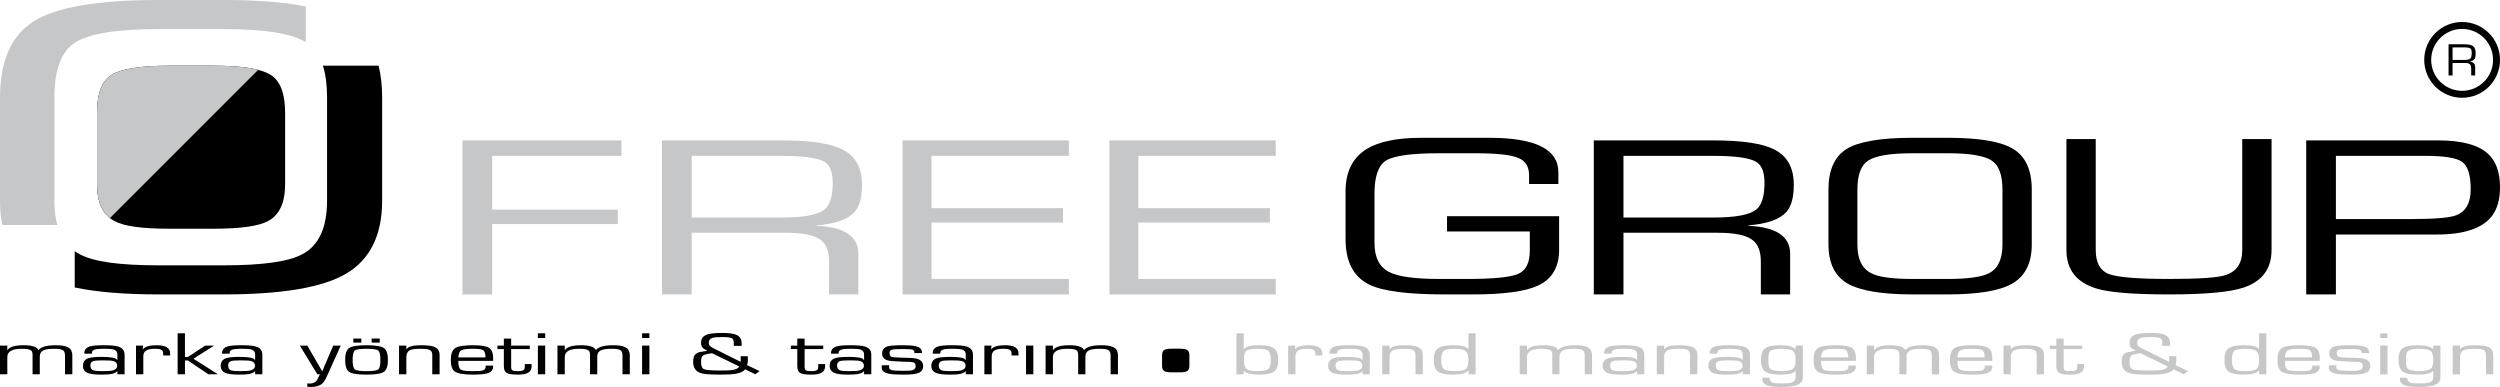 <?xml version="1.0" encoding="utf-8"?>
<!-- Generator: Adobe Illustrator 12.0.0, SVG Export Plug-In . SVG Version: 6.00 Build 51448)  -->
<!DOCTYPE svg PUBLIC "-//W3C//DTD SVG 1.1//EN" "http://www.w3.org/Graphics/SVG/1.1/DTD/svg11.dtd">
<svg  version="1.1" xmlns:x="http://ns.adobe.com/Extensibility/1.0/" xmlns:i="http://ns.adobe.com/AdobeIllustrator/10.0/" xmlns:graph="http://ns.adobe.com/Graphs/1.0/"
	 xmlns="http://www.w3.org/2000/svg" xmlns:xlink="http://www.w3.org/1999/xlink" xmlns:a="http://ns.adobe.com/AdobeSVGViewerExtensions/3.0/"
	 width="344.943" height="53.394" viewBox="0 0 344.943 53.394"
	 style="overflow:visible;enable-background:new 0 0 344.943 53.394;" xml:space="preserve">
<g id="Background">
</g>
<g id="Guides">
</g>
<g id="Foreground">
	<g>
		<g>
			<g>
				<path style="fill-rule:evenodd;clip-rule:evenodd;" d="M45.127,13.447c0-1.729-0.192-3.19-0.577-4.385h7.687
					c0.327,1.302,0.49,2.764,0.49,4.385v14.238c0,4.746-1.647,8.098-4.94,10.056c-3.23,1.922-8.868,2.881-16.91,2.881h-9.025
					c-4.636,0-8.484-0.319-11.542-0.957v-5.009c0.224,0.158,0.46,0.301,0.711,0.429c1.837,1.018,5.447,1.526,10.831,1.526h9.025
					c5.32,0,8.93-0.509,10.83-1.526c2.28-1.205,3.42-3.672,3.42-7.401V13.447z"/>
			</g>
			<g>
				<path style="fill-rule:evenodd;clip-rule:evenodd;fill:#C6C7C8;" d="M0.316,31.045C0.105,30.016,0,28.896,0,27.685V13.447
					c0-5.048,1.553-8.55,4.656-10.509C7.76,0.979,13.492,0,21.852,0h9.025c4.548,0,8.316,0.294,11.304,0.883v4.932
					c-1.931-1.202-5.698-1.803-11.304-1.803h-9.025c-5.7,0-9.533,0.622-11.496,1.865c-1.9,1.205-2.85,3.729-2.85,7.571v14.238
					c0,1.265,0.135,2.385,0.405,3.36H0.316z"/>
			</g>
			<g>
				<g>
					<defs>
						<path id="XMLID_7_" d="M29.51,9.065h-6.227c-3.933,0-6.577,0.429-7.931,1.287c-1.312,0.832-1.966,2.572-1.966,5.223v9.823
							c0,2.572,0.808,4.274,2.425,5.106c1.267,0.702,3.757,1.053,7.472,1.053h6.227c3.671,0,6.161-0.351,7.472-1.053
							c1.573-0.832,2.359-2.534,2.359-5.106v-9.823c0-2.651-0.655-4.392-1.966-5.223C36.064,9.494,33.443,9.065,29.51,9.065z"/>
					</defs>
					<use xlink:href="#XMLID_7_"  style="fill-rule:evenodd;clip-rule:evenodd;"/>
					<clipPath id="XMLID_9_">
						<use xlink:href="#XMLID_7_" />
					</clipPath>
					<g style="clip-path:url(#XMLID_9_);">
						<polygon style="fill-rule:evenodd;clip-rule:evenodd;fill:#C6C7C8;" points="14.16,31.1 38.009,7.251 11.443,8.761 
							8.928,20.534 11.544,27.931 						"/>
					</g>
				</g>
			</g>
			<g>
				<g>
					<g>
						<polygon style="fill-rule:evenodd;clip-rule:evenodd;fill:#C6C7C8;" points="67.905,21.506 67.905,28.93 85.241,28.93 
							85.241,30.914 67.905,30.914 67.905,40.623 63.811,40.623 63.811,19.372 85.747,19.372 85.747,21.506 						"/>
					</g>
				</g>
				<g>
					<path style="fill-rule:evenodd;clip-rule:evenodd;fill:#C6C7C8;" d="M95.436,32.116v8.506h-4.094v-21.25h16.477
						c4.01,0,6.823,0.42,8.441,1.262c1.786,0.902,2.679,2.525,2.679,4.869c0,1.724-0.337,2.966-1.011,3.727
						c-0.909,1.042-2.662,1.664-5.256,1.864v0.06c3.841,0.18,5.762,1.462,5.762,3.847v5.621h-4.043v-4.508
						c0-1.443-0.388-2.445-1.163-3.006c-0.842-0.661-2.442-0.992-4.801-0.992H95.436z M95.436,30.012h12.434
						c2.999,0,4.953-0.36,5.863-1.082c0.775-0.601,1.163-1.833,1.163-3.697c0-1.462-0.371-2.425-1.112-2.885
						c-0.909-0.562-2.88-0.841-5.913-0.841H95.436V30.012z"/>
				</g>
				<g>
					<g>
						<polygon style="fill-rule:evenodd;clip-rule:evenodd;fill:#C6C7C8;" points="128.527,21.506 128.527,28.72 146.671,28.72 
							146.671,30.704 128.527,30.704 128.527,38.489 147.48,38.489 147.48,40.623 124.533,40.623 124.533,19.372 147.48,19.372 
							147.48,21.506 						"/>
					</g>
				</g>
				<g>
					<g>
						<polygon style="fill-rule:evenodd;clip-rule:evenodd;fill:#C6C7C8;" points="157.068,21.506 157.068,28.72 175.213,28.72 
							175.213,30.704 157.068,30.704 157.068,38.489 176.022,38.489 176.022,40.623 153.075,40.623 153.075,19.372 176.022,19.372 
							176.022,21.506 						"/>
					</g>
				</g>
			</g>
			<g>
				<g>
					<path style="fill-rule:evenodd;clip-rule:evenodd;" d="M318.206,40.623v-21.25h18.246c3.201,0,5.476,0.611,6.824,1.833
						c1.112,1.022,1.668,2.555,1.668,4.599c0,1.703-0.371,3.036-1.112,3.998c-1.314,1.703-3.842,2.555-7.582,2.555h-13.95v8.266
						H318.206z M334.683,21.506h-12.383v8.716h10.462c3.167,0,5.207-0.17,6.116-0.511c1.348-0.501,2.022-1.704,2.022-3.607
						c0-1.984-0.405-3.247-1.213-3.788C338.911,21.776,337.243,21.506,334.683,21.506z"/>
				</g>
				<g>
					<g>
						<path style="fill-rule:evenodd;clip-rule:evenodd;" d="M309.379,19.192h4.044v15.299c0,2.605-1.297,4.338-3.892,5.2
							c-1.887,0.622-5.307,0.932-10.26,0.932c-4.92,0-8.255-0.27-10.007-0.812c-2.764-0.841-4.145-2.615-4.145-5.32V19.192h4.044
							v15.299c0,1.724,0.589,2.826,1.769,3.307c1.212,0.461,3.993,0.691,8.339,0.691c4.077,0,6.655-0.17,7.733-0.511
							c1.583-0.481,2.375-1.643,2.375-3.487V19.192z"/>
					</g>
				</g>
				<g>
					<path style="fill-rule:evenodd;clip-rule:evenodd;" d="M263.911,19.011h4.802c4.414,0,7.446,0.521,9.097,1.563
						c1.686,1.042,2.527,2.905,2.527,5.591v7.575c0,2.525-0.876,4.308-2.628,5.35c-1.718,1.022-4.717,1.533-8.996,1.533h-4.802
						c-4.279,0-7.295-0.51-9.047-1.533c-1.718-1.042-2.579-2.825-2.579-5.35v-7.575c0-2.686,0.826-4.549,2.478-5.591
						C256.414,19.532,259.463,19.011,263.911,19.011z M268.712,21.145h-4.802c-3.032,0-5.071,0.331-6.116,0.992
						c-1.011,0.641-1.516,1.983-1.516,4.028v7.575c0,1.983,0.623,3.296,1.87,3.938c0.977,0.541,2.897,0.812,5.762,0.812h4.802
						c2.831,0,4.75-0.271,5.762-0.812c1.213-0.641,1.819-1.954,1.819-3.938v-7.575c0-2.044-0.505-3.387-1.516-4.028
						C273.766,21.476,271.745,21.145,268.712,21.145z"/>
				</g>
				<g>
					<g>
						<path style="fill-rule:evenodd;clip-rule:evenodd;" d="M224.001,32.116v8.506h-4.094v-21.25h16.477
							c4.009,0,6.823,0.42,8.441,1.262c1.785,0.902,2.678,2.525,2.678,4.869c0,1.724-0.337,2.966-1.011,3.727
							c-0.91,1.042-2.662,1.664-5.256,1.864v0.06c3.84,0.18,5.762,1.462,5.762,3.847v5.621h-4.043v-4.508
							c0-1.443-0.388-2.445-1.163-3.006c-0.842-0.661-2.442-0.992-4.801-0.992H224.001z M224.001,30.012h12.434
							c2.999,0,4.953-0.36,5.863-1.082c0.775-0.601,1.162-1.833,1.162-3.697c0-1.462-0.37-2.425-1.112-2.885
							c-0.91-0.562-2.881-0.841-5.913-0.841h-12.434V30.012z"/>
					</g>
				</g>
				<g>
					<g>
						<path style="fill-rule:evenodd;clip-rule:evenodd;" d="M199.657,29.832h15.467v4.599c0,2.405-0.961,4.058-2.881,4.96
							c-1.752,0.821-4.751,1.232-8.997,1.232h-3.893c-5.122,0-8.592-0.45-10.411-1.352c-2.19-1.062-3.286-3.156-3.286-6.282v-6.583
							c0-2.705,0.977-4.659,2.932-5.861c1.685-1.022,4.195-1.533,7.531-1.533h9.401c6.334,0,9.501,1.583,9.501,4.749v1.623h-4.043
							v-1.202c0-1.203-0.506-2.004-1.517-2.405c-1.01-0.421-2.981-0.632-5.913-0.632h-5.004c-3.808,0-6.25,0.341-7.329,1.022
							c-1.044,0.681-1.567,2.194-1.567,4.539v6.823c0,1.984,0.674,3.316,2.022,3.998c1.213,0.641,3.538,0.961,6.975,0.961h3.791
							c3.605,0,5.947-0.23,7.025-0.691c1.079-0.461,1.618-1.533,1.618-3.216v-2.645h-11.423V29.832z"/>
					</g>
				</g>
			</g>
			<g>
				<g>
					<path style="fill-rule:evenodd;clip-rule:evenodd;" d="M1.009,47.682v0.616h0.027c0.296-0.443,1.036-0.664,2.219-0.664
						c1.166,0,1.848,0.221,2.045,0.664c0.376-0.443,1.166-0.664,2.367-0.664c0.853,0,1.449,0.109,1.79,0.328
						c0.35,0.213,0.524,0.571,0.524,1.072v2.608H8.973v-2.544c0-0.368-0.081-0.616-0.242-0.744
						c-0.197-0.155-0.601-0.232-1.211-0.232c-0.726,0-1.242,0.074-1.546,0.224c-0.323,0.166-0.485,0.454-0.485,0.864v2.432H4.493
						v-2.656c0-0.314-0.067-0.525-0.202-0.632C4.094,48.199,3.664,48.122,3,48.122c-1.328,0-1.991,0.378-1.991,1.136v2.384H0v-3.96
						H1.009z"/>
				</g>
				<g>
					<path style="fill-rule:evenodd;clip-rule:evenodd;" d="M14.151,51.21c0.655,0,1.117-0.032,1.386-0.096
						c0.421-0.106,0.632-0.323,0.632-0.648c0-0.341-0.179-0.56-0.538-0.656c-0.224-0.059-0.717-0.088-1.48-0.088
						c-0.654,0-1.085,0.035-1.291,0.104c-0.26,0.091-0.39,0.288-0.39,0.592c0,0.352,0.134,0.579,0.404,0.68
						C13.08,51.172,13.506,51.21,14.151,51.21z M17.192,51.642h-0.996v-0.4l-0.027-0.016c-0.17,0.197-0.48,0.331-0.928,0.4
						c-0.278,0.042-0.7,0.064-1.265,0.064c-0.852,0-1.461-0.072-1.829-0.216c-0.466-0.181-0.7-0.512-0.7-0.992
						c0-0.507,0.224-0.851,0.672-1.032c0.359-0.139,1-0.208,1.924-0.208c1.282,0,1.978,0.133,2.085,0.4h0.067v-0.728
						c0-0.336-0.157-0.56-0.471-0.672c-0.233-0.08-0.668-0.12-1.305-0.12c-0.547,0-0.933,0.021-1.157,0.064
						c-0.386,0.08-0.579,0.24-0.579,0.48v0.136h-1.049v-0.088c0-0.458,0.26-0.765,0.78-0.92c0.359-0.107,0.987-0.16,1.883-0.16
						c0.987,0,1.677,0.067,2.072,0.2c0.547,0.187,0.821,0.555,0.821,1.104V51.642z"/>
				</g>
				<g>
					<path style="fill-rule:evenodd;clip-rule:evenodd;" d="M18.766,47.682h0.982l-0.054,0.488l0.027,0.016
						c0.287-0.368,0.919-0.552,1.896-0.552c1.238,0,1.856,0.374,1.856,1.12v0.288h-0.955v-0.264c0-0.245-0.085-0.416-0.255-0.512
						c-0.162-0.096-0.449-0.144-0.861-0.144c-0.601,0-1.022,0.085-1.265,0.256c-0.242,0.165-0.363,0.432-0.363,0.8v2.464h-1.009
						V47.682z"/>
				</g>
				<g>
					<polygon style="fill-rule:evenodd;clip-rule:evenodd;" points="25.518,45.986 25.518,49.258 25.922,49.258 28.316,47.682 
						29.541,47.682 26.688,49.498 30.065,51.642 28.747,51.642 25.922,49.738 25.518,49.738 25.518,51.642 24.509,51.642 
						24.509,45.986 					"/>
				</g>
				<g>
					<path style="fill-rule:evenodd;clip-rule:evenodd;" d="M33.159,51.21c0.655,0,1.117-0.032,1.386-0.096
						c0.421-0.106,0.632-0.323,0.632-0.648c0-0.341-0.179-0.56-0.538-0.656c-0.224-0.059-0.717-0.088-1.48-0.088
						c-0.654,0-1.085,0.035-1.291,0.104c-0.26,0.091-0.39,0.288-0.39,0.592c0,0.352,0.135,0.579,0.404,0.68
						C32.087,51.172,32.513,51.21,33.159,51.21z M36.199,51.642h-0.996v-0.4l-0.027-0.016c-0.17,0.197-0.48,0.331-0.928,0.4
						c-0.278,0.042-0.699,0.064-1.265,0.064c-0.852,0-1.461-0.072-1.829-0.216c-0.466-0.181-0.7-0.512-0.7-0.992
						c0-0.507,0.224-0.851,0.673-1.032c0.358-0.139,1-0.208,1.923-0.208c1.283,0,1.978,0.133,2.085,0.4h0.067v-0.728
						c0-0.336-0.157-0.56-0.471-0.672c-0.233-0.08-0.668-0.12-1.305-0.12c-0.547,0-0.933,0.021-1.157,0.064
						c-0.385,0.08-0.578,0.24-0.578,0.48v0.136h-1.049v-0.088c0-0.458,0.26-0.765,0.78-0.92c0.358-0.107,0.986-0.16,1.883-0.16
						c0.986,0,1.677,0.067,2.071,0.2c0.547,0.187,0.821,0.555,0.821,1.104V51.642z"/>
				</g>
				<g>
					<path style="fill-rule:evenodd;clip-rule:evenodd;" d="M47.014,47.682l-1.91,4.24c-0.224,0.496-0.444,0.834-0.659,1.016
						c-0.35,0.304-0.879,0.456-1.587,0.456c-0.126,0-0.278-0.01-0.458-0.032v-0.464c0.107,0.016,0.224,0.024,0.35,0.024
						c0.439,0,0.771-0.158,0.996-0.472c0.134-0.267,0.265-0.536,0.39-0.808h-0.35l-2.421-3.96H42.4l2.044,3.528h0.027l1.507-3.528
						H47.014z"/>
				</g>
				<g>
					<path style="fill-rule:evenodd;clip-rule:evenodd;" d="M47.62,49.666c0-0.843,0.184-1.392,0.551-1.648
						c0.368-0.256,1.17-0.384,2.408-0.384c1.229,0,2.027,0.131,2.395,0.392c0.367,0.256,0.551,0.803,0.551,1.64
						s-0.184,1.384-0.551,1.64c-0.368,0.256-1.166,0.384-2.395,0.384c-1.238,0-2.041-0.128-2.408-0.384
						C47.803,51.05,47.62,50.503,47.62,49.666z M48.655,49.666c0,0.693,0.099,1.125,0.296,1.296
						c0.207,0.165,0.749,0.248,1.628,0.248c0.878,0,1.417-0.083,1.614-0.248c0.197-0.166,0.296-0.597,0.296-1.296
						s-0.099-1.131-0.296-1.296c-0.197-0.165-0.736-0.248-1.614-0.248c-0.879,0-1.421,0.083-1.628,0.248
						C48.754,48.535,48.655,48.967,48.655,49.666z M49.853,46.714v0.56H48.75v-0.56H49.853z M52.395,46.714v0.56h-1.116v-0.56
						H52.395z"/>
				</g>
				<g>
					<path style="fill-rule:evenodd;clip-rule:evenodd;" d="M56.067,47.682v0.48h0.027c0.233-0.352,0.915-0.528,2.044-0.528
						c0.897,0,1.529,0.091,1.897,0.272c0.413,0.208,0.619,0.576,0.619,1.104v2.632h-1.009v-2.68c0-0.347-0.125-0.576-0.376-0.688
						c-0.215-0.102-0.624-0.152-1.225-0.152c-0.798,0-1.327,0.085-1.587,0.256c-0.26,0.17-0.39,0.491-0.39,0.96v2.304h-1.009v-3.96
						H56.067z"/>
				</g>
				<g>
					<path style="fill-rule:evenodd;clip-rule:evenodd;" d="M67.003,50.442h1.036v0.144c0,0.469-0.287,0.784-0.861,0.944
						c-0.386,0.107-1.045,0.16-1.978,0.16c-1.247,0-2.072-0.149-2.475-0.448c-0.35-0.261-0.525-0.787-0.525-1.576
						c0-0.816,0.197-1.357,0.592-1.624c0.404-0.272,1.207-0.408,2.408-0.408c1.103,0,1.848,0.109,2.233,0.328
						c0.403,0.24,0.605,0.717,0.605,1.432v0.4h-4.802c0,0.629,0.103,1.024,0.309,1.184c0.215,0.154,0.767,0.232,1.655,0.232
						c0.727,0,1.197-0.032,1.413-0.096c0.26-0.08,0.39-0.253,0.39-0.52V50.442z M63.237,49.314h3.753
						c-0.018-0.549-0.135-0.888-0.35-1.016c-0.18-0.117-0.66-0.176-1.439-0.176c-0.852,0-1.395,0.085-1.628,0.256
						C63.394,48.506,63.282,48.818,63.237,49.314z"/>
				</g>
				<g>
					<path style="fill-rule:evenodd;clip-rule:evenodd;" d="M73.097,47.682v0.48h-2.569v2.52c0,0.213,0.063,0.355,0.188,0.424
						s0.376,0.104,0.753,0.104c0.421,0,0.695-0.067,0.82-0.2c0.081-0.08,0.121-0.24,0.121-0.48v-0.296h0.942v0.296
						c0,0.4-0.152,0.693-0.458,0.88c-0.296,0.187-0.78,0.28-1.453,0.28c-0.78,0-1.295-0.08-1.546-0.24
						c-0.251-0.165-0.377-0.485-0.377-0.96v-2.328h-0.888v-0.48h0.888v-0.96h1.009v0.96H73.097z"/>
				</g>
				<g>
					<path style="fill-rule:evenodd;clip-rule:evenodd;" d="M75.223,47.682v3.96h-1.009v-3.96H75.223z M75.223,45.986v0.656h-1.009
						v-0.656H75.223z"/>
				</g>
				<g>
					<path style="fill-rule:evenodd;clip-rule:evenodd;" d="M77.926,47.682v0.616h0.027c0.296-0.443,1.036-0.664,2.219-0.664
						c1.166,0,1.848,0.221,2.045,0.664c0.377-0.443,1.166-0.664,2.368-0.664c0.852,0,1.448,0.109,1.789,0.328
						c0.35,0.213,0.524,0.571,0.524,1.072v2.608H85.89v-2.544c0-0.368-0.081-0.616-0.242-0.744c-0.197-0.155-0.601-0.232-1.21-0.232
						c-0.727,0-1.242,0.074-1.547,0.224c-0.323,0.166-0.484,0.454-0.484,0.864v2.432H81.41v-2.656c0-0.314-0.067-0.525-0.202-0.632
						c-0.197-0.155-0.628-0.232-1.292-0.232c-1.327,0-1.991,0.378-1.991,1.136v2.384h-1.009v-3.96H77.926z"/>
				</g>
				<g>
					<path style="fill-rule:evenodd;clip-rule:evenodd;" d="M89.603,47.682v3.96h-1.009v-3.96H89.603z M89.603,45.986v0.656h-1.009
						v-0.656H89.603z"/>
				</g>
				<g>
					<path style="fill-rule:evenodd;clip-rule:evenodd;" d="M101.978,50.554l-3.726-1.816c-0.69,0.091-1.117,0.2-1.278,0.328
						c-0.162,0.128-0.242,0.418-0.242,0.872c0,0.544,0.134,0.877,0.403,1c0.278,0.123,0.987,0.184,2.125,0.184
						c0.834,0,1.386-0.016,1.655-0.048C101.525,50.999,101.879,50.826,101.978,50.554z M104.211,51.642l-1.399-0.688
						c-0.242,0.326-0.713,0.539-1.412,0.64c-0.421,0.064-1.135,0.096-2.139,0.096c-1.309,0-2.175-0.072-2.596-0.216
						c-0.682-0.234-1.022-0.749-1.022-1.544c0-0.432,0.076-0.752,0.229-0.96c0.134-0.181,0.358-0.312,0.672-0.392
						c0.081-0.021,0.431-0.083,1.049-0.184c-0.341-0.166-0.565-0.312-0.672-0.44c-0.125-0.154-0.188-0.381-0.188-0.68
						c0-0.523,0.251-0.885,0.753-1.088c0.422-0.166,1.139-0.248,2.153-0.248c0.933,0,1.596,0.09,1.991,0.272
						c0.466,0.213,0.7,0.6,0.7,1.16v0.352h-1.077V47.37c0-0.368-0.094-0.603-0.282-0.704c-0.188-0.107-0.632-0.16-1.332-0.16
						c-0.637,0-1.072,0.035-1.305,0.104c-0.358,0.106-0.538,0.328-0.538,0.664c0,0.192,0.049,0.344,0.148,0.456
						c0.09,0.09,0.265,0.203,0.525,0.336l3.699,1.848l0.041-0.376c0.009-0.048,0.004-0.118-0.014-0.208
						c-0.009-0.091-0.014-0.152-0.014-0.184h0.982c0.018,0.203,0.027,0.352,0.027,0.448c0,0.299-0.036,0.563-0.108,0.792
						l1.722,0.816L104.211,51.642z"/>
				</g>
				<g>
					<path style="fill-rule:evenodd;clip-rule:evenodd;" d="M113.587,47.682v0.48h-2.569v2.52c0,0.213,0.063,0.355,0.188,0.424
						s0.376,0.104,0.753,0.104c0.421,0,0.695-0.067,0.82-0.2c0.081-0.08,0.121-0.24,0.121-0.48v-0.296h0.942v0.296
						c0,0.4-0.152,0.693-0.458,0.88c-0.296,0.187-0.78,0.28-1.453,0.28c-0.78,0-1.296-0.08-1.547-0.24
						c-0.251-0.165-0.377-0.485-0.377-0.96v-2.328h-0.888v-0.48h0.888v-0.96h1.009v0.96H113.587z"/>
				</g>
				<g>
					<path style="fill-rule:evenodd;clip-rule:evenodd;" d="M117.179,51.21c0.655,0,1.117-0.032,1.386-0.096
						c0.421-0.106,0.632-0.323,0.632-0.648c0-0.341-0.179-0.56-0.538-0.656c-0.224-0.059-0.717-0.088-1.479-0.088
						c-0.655,0-1.085,0.035-1.292,0.104c-0.26,0.091-0.39,0.288-0.39,0.592c0,0.352,0.135,0.579,0.404,0.68
						C116.107,51.172,116.533,51.21,117.179,51.21z M120.219,51.642h-0.995v-0.4l-0.027-0.016c-0.17,0.197-0.479,0.331-0.928,0.4
						c-0.278,0.042-0.699,0.064-1.264,0.064c-0.852,0-1.462-0.072-1.83-0.216c-0.466-0.181-0.7-0.512-0.7-0.992
						c0-0.507,0.225-0.851,0.673-1.032c0.358-0.139,1-0.208,1.923-0.208c1.283,0,1.978,0.133,2.085,0.4h0.068v-0.728
						c0-0.336-0.157-0.56-0.471-0.672c-0.233-0.08-0.668-0.12-1.305-0.12c-0.547,0-0.933,0.021-1.157,0.064
						c-0.386,0.08-0.579,0.24-0.579,0.48v0.136h-1.049v-0.088c0-0.458,0.26-0.765,0.78-0.92c0.359-0.107,0.986-0.16,1.883-0.16
						c0.986,0,1.677,0.067,2.072,0.2c0.547,0.187,0.82,0.555,0.82,1.104V51.642z"/>
				</g>
				<g>
					<path style="fill-rule:evenodd;clip-rule:evenodd;" d="M127.2,48.57v0.144h-1.036V48.57c0-0.187-0.13-0.307-0.39-0.36
						c-0.17-0.032-0.561-0.048-1.17-0.048c-0.735,0-1.202,0.019-1.399,0.056c-0.314,0.059-0.471,0.203-0.471,0.432
						c0,0.325,0.099,0.525,0.296,0.6c0.107,0.037,0.466,0.066,1.076,0.088c0.538,0.016,1.072,0.032,1.601,0.048
						c0.547,0.032,0.946,0.123,1.197,0.272c0.314,0.176,0.471,0.464,0.471,0.864c0,0.501-0.278,0.834-0.834,1
						c-0.359,0.112-1.004,0.168-1.937,0.168c-0.942,0-1.614-0.045-2.018-0.136c-0.619-0.139-0.928-0.405-0.928-0.8v-0.36h1.022
						v0.312c0,0.181,0.13,0.304,0.39,0.368c0.26,0.059,0.771,0.088,1.534,0.088c0.592,0,0.968-0.016,1.13-0.048
						c0.404-0.075,0.605-0.264,0.605-0.568c0-0.235-0.058-0.392-0.175-0.472c-0.108-0.08-0.301-0.128-0.579-0.144
						c-0.323-0.011-0.65-0.019-0.982-0.024c-1.085-0.042-1.749-0.093-1.991-0.152c-0.601-0.139-0.901-0.454-0.901-0.944
						c0-0.523,0.255-0.864,0.767-1.024c0.35-0.101,1.058-0.152,2.125-0.152c0.798,0,1.376,0.042,1.735,0.128
						C126.913,47.9,127.2,48.17,127.2,48.57z"/>
				</g>
				<g>
					<path style="fill-rule:evenodd;clip-rule:evenodd;" d="M131.209,51.21c0.655,0,1.116-0.032,1.386-0.096
						c0.421-0.106,0.632-0.323,0.632-0.648c0-0.341-0.179-0.56-0.538-0.656c-0.224-0.059-0.717-0.088-1.479-0.088
						c-0.655,0-1.085,0.035-1.292,0.104c-0.26,0.091-0.39,0.288-0.39,0.592c0,0.352,0.135,0.579,0.404,0.68
						C130.137,51.172,130.563,51.21,131.209,51.21z M134.249,51.642h-0.996v-0.4l-0.027-0.016c-0.17,0.197-0.48,0.331-0.928,0.4
						c-0.278,0.042-0.699,0.064-1.265,0.064c-0.852,0-1.461-0.072-1.829-0.216c-0.466-0.181-0.7-0.512-0.7-0.992
						c0-0.507,0.224-0.851,0.673-1.032c0.358-0.139,1-0.208,1.923-0.208c1.283,0,1.978,0.133,2.085,0.4h0.067v-0.728
						c0-0.336-0.157-0.56-0.471-0.672c-0.233-0.08-0.668-0.12-1.305-0.12c-0.547,0-0.933,0.021-1.157,0.064
						c-0.386,0.08-0.578,0.24-0.578,0.48v0.136h-1.049v-0.088c0-0.458,0.26-0.765,0.78-0.92c0.359-0.107,0.986-0.16,1.883-0.16
						c0.986,0,1.677,0.067,2.072,0.2c0.547,0.187,0.82,0.555,0.82,1.104V51.642z"/>
				</g>
				<g>
					<path style="fill-rule:evenodd;clip-rule:evenodd;" d="M135.823,47.682h0.982l-0.054,0.488l0.027,0.016
						c0.287-0.368,0.919-0.552,1.896-0.552c1.238,0,1.856,0.374,1.856,1.12v0.288h-0.955v-0.264c0-0.245-0.085-0.416-0.255-0.512
						c-0.162-0.096-0.449-0.144-0.861-0.144c-0.601,0-1.022,0.085-1.265,0.256c-0.242,0.165-0.363,0.432-0.363,0.8v2.464h-1.009
						V47.682z"/>
				</g>
				<g>
					<rect x="141.566" y="47.682" style="fill-rule:evenodd;clip-rule:evenodd;" width="1.009" height="3.96"/>
				</g>
				<g>
					<path style="fill-rule:evenodd;clip-rule:evenodd;" d="M145.279,47.682v0.616h0.027c0.296-0.443,1.036-0.664,2.219-0.664
						c1.166,0,1.848,0.221,2.045,0.664c0.377-0.443,1.166-0.664,2.368-0.664c0.852,0,1.448,0.109,1.789,0.328
						c0.35,0.213,0.524,0.571,0.524,1.072v2.608h-1.009v-2.544c0-0.368-0.081-0.616-0.242-0.744
						c-0.197-0.155-0.601-0.232-1.21-0.232c-0.727,0-1.242,0.074-1.547,0.224c-0.323,0.166-0.484,0.454-0.484,0.864v2.432h-0.996
						v-2.656c0-0.314-0.067-0.525-0.202-0.632c-0.197-0.155-0.628-0.232-1.292-0.232c-1.327,0-1.991,0.378-1.991,1.136v2.384h-1.009
						v-3.96H145.279z"/>
				</g>
			</g>
			<g>
				<g>
					<path style="fill-rule:evenodd;clip-rule:evenodd;fill:#C6C7C8;" d="M175.329,49.666c0-0.656-0.112-1.078-0.336-1.264
						c-0.215-0.187-0.718-0.28-1.507-0.28c-0.825,0-1.354,0.117-1.587,0.352c-0.179,0.182-0.269,0.579-0.269,1.192
						c0,0.634,0.121,1.05,0.363,1.248c0.251,0.197,0.749,0.296,1.493,0.296c0.825,0,1.354-0.123,1.587-0.368
						C175.244,50.666,175.329,50.274,175.329,49.666z M170.594,51.642v-5.656h1.009v2.208h0.027c0.233-0.374,0.946-0.56,2.139-0.56
						c1.059,0,1.776,0.184,2.153,0.552c0.296,0.283,0.444,0.776,0.444,1.48c0,0.72-0.144,1.218-0.431,1.496
						c-0.368,0.352-1.089,0.528-2.166,0.528c-1.121,0-1.833-0.176-2.139-0.528l-0.027,0.016v0.464H170.594z"/>
				</g>
				<g>
					<path style="fill-rule:evenodd;clip-rule:evenodd;fill:#C6C7C8;" d="M177.737,47.682h0.982l-0.054,0.488l0.027,0.016
						c0.287-0.368,0.919-0.552,1.896-0.552c1.237,0,1.856,0.374,1.856,1.12v0.288h-0.955v-0.264c0-0.245-0.085-0.416-0.256-0.512
						c-0.162-0.096-0.448-0.144-0.861-0.144c-0.601,0-1.022,0.085-1.265,0.256c-0.242,0.165-0.363,0.432-0.363,0.8v2.464h-1.009
						V47.682z"/>
				</g>
				<g>
					<path style="fill-rule:evenodd;clip-rule:evenodd;fill:#C6C7C8;" d="M185.956,51.21c0.655,0,1.117-0.032,1.386-0.096
						c0.421-0.106,0.632-0.323,0.632-0.648c0-0.341-0.18-0.56-0.539-0.656c-0.224-0.059-0.717-0.088-1.479-0.088
						c-0.655,0-1.085,0.035-1.292,0.104c-0.26,0.091-0.39,0.288-0.39,0.592c0,0.352,0.135,0.579,0.404,0.68
						C184.884,51.172,185.311,51.21,185.956,51.21z M188.996,51.642h-0.995v-0.4l-0.027-0.016c-0.17,0.197-0.48,0.331-0.928,0.4
						c-0.278,0.042-0.7,0.064-1.265,0.064c-0.852,0-1.462-0.072-1.83-0.216c-0.466-0.181-0.699-0.512-0.699-0.992
						c0-0.507,0.224-0.851,0.672-1.032c0.359-0.139,1-0.208,1.924-0.208c1.282,0,1.977,0.133,2.085,0.4h0.067v-0.728
						c0-0.336-0.157-0.56-0.471-0.672c-0.233-0.08-0.668-0.12-1.305-0.12c-0.547,0-0.933,0.021-1.157,0.064
						c-0.386,0.08-0.579,0.24-0.579,0.48v0.136h-1.049v-0.088c0-0.458,0.26-0.765,0.78-0.92c0.359-0.107,0.986-0.16,1.883-0.16
						c0.986,0,1.677,0.067,2.072,0.2c0.547,0.187,0.82,0.555,0.82,1.104V51.642z"/>
				</g>
				<g>
					<path style="fill-rule:evenodd;clip-rule:evenodd;fill:#C6C7C8;" d="M191.727,47.682v0.48h0.027
						c0.233-0.352,0.915-0.528,2.044-0.528c0.897,0,1.529,0.091,1.897,0.272c0.412,0.208,0.619,0.576,0.619,1.104v2.632h-1.009
						v-2.68c0-0.347-0.126-0.576-0.377-0.688c-0.215-0.102-0.623-0.152-1.224-0.152c-0.798,0-1.327,0.085-1.587,0.256
						c-0.26,0.17-0.39,0.491-0.39,0.96v2.304h-1.009v-3.96H191.727z"/>
				</g>
				<g>
					<path style="fill-rule:evenodd;clip-rule:evenodd;fill:#C6C7C8;" d="M200.753,51.21c0.771,0,1.273-0.102,1.507-0.304
						c0.233-0.203,0.35-0.616,0.35-1.24c0-0.582-0.107-0.976-0.323-1.184c-0.251-0.24-0.762-0.36-1.534-0.36
						c-0.789,0-1.296,0.085-1.52,0.256c-0.251,0.187-0.377,0.616-0.377,1.288c0,0.656,0.135,1.085,0.404,1.288
						C199.502,51.125,200,51.21,200.753,51.21z M202.609,51.642v-0.496l-0.027-0.016c-0.305,0.374-1.018,0.56-2.139,0.56
						c-1.094,0-1.825-0.187-2.193-0.56c-0.278-0.272-0.417-0.76-0.417-1.464c0-0.699,0.134-1.187,0.404-1.464
						c0.376-0.378,1.112-0.568,2.206-0.568c1.202,0,1.915,0.179,2.139,0.536h0.027v-2.184h0.996v5.656H202.609z"/>
				</g>
				<g>
					<path style="fill-rule:evenodd;clip-rule:evenodd;fill:#C6C7C8;" d="M210.694,47.682v0.616h0.027
						c0.296-0.443,1.036-0.664,2.22-0.664c1.166,0,1.847,0.221,2.044,0.664c0.377-0.443,1.166-0.664,2.368-0.664
						c0.852,0,1.448,0.109,1.789,0.328c0.35,0.213,0.525,0.571,0.525,1.072v2.608h-1.009v-2.544c0-0.368-0.081-0.616-0.242-0.744
						c-0.198-0.155-0.601-0.232-1.211-0.232c-0.727,0-1.242,0.074-1.547,0.224c-0.323,0.166-0.484,0.454-0.484,0.864v2.432h-0.995
						v-2.656c0-0.314-0.067-0.525-0.202-0.632c-0.197-0.155-0.628-0.232-1.292-0.232c-1.327,0-1.991,0.378-1.991,1.136v2.384h-1.009
						v-3.96H210.694z"/>
				</g>
				<g>
					<path style="fill-rule:evenodd;clip-rule:evenodd;fill:#C6C7C8;" d="M223.836,51.21c0.655,0,1.117-0.032,1.386-0.096
						c0.421-0.106,0.632-0.323,0.632-0.648c0-0.341-0.18-0.56-0.539-0.656c-0.224-0.059-0.717-0.088-1.479-0.088
						c-0.655,0-1.085,0.035-1.292,0.104c-0.26,0.091-0.39,0.288-0.39,0.592c0,0.352,0.135,0.579,0.404,0.68
						C222.765,51.172,223.191,51.21,223.836,51.21z M226.876,51.642h-0.995v-0.4l-0.027-0.016c-0.17,0.197-0.48,0.331-0.928,0.4
						c-0.278,0.042-0.7,0.064-1.265,0.064c-0.852,0-1.462-0.072-1.83-0.216c-0.466-0.181-0.699-0.512-0.699-0.992
						c0-0.507,0.224-0.851,0.672-1.032c0.359-0.139,1-0.208,1.924-0.208c1.282,0,1.977,0.133,2.085,0.4h0.067v-0.728
						c0-0.336-0.157-0.56-0.471-0.672c-0.233-0.08-0.668-0.12-1.305-0.12c-0.547,0-0.933,0.021-1.157,0.064
						c-0.386,0.08-0.579,0.24-0.579,0.48v0.136h-1.049v-0.088c0-0.458,0.26-0.765,0.78-0.92c0.359-0.107,0.986-0.16,1.883-0.16
						c0.986,0,1.677,0.067,2.072,0.2c0.547,0.187,0.82,0.555,0.82,1.104V51.642z"/>
				</g>
				<g>
					<path style="fill-rule:evenodd;clip-rule:evenodd;fill:#C6C7C8;" d="M229.607,47.682v0.48h0.027
						c0.233-0.352,0.915-0.528,2.044-0.528c0.897,0,1.529,0.091,1.897,0.272c0.412,0.208,0.619,0.576,0.619,1.104v2.632h-1.009
						v-2.68c0-0.347-0.126-0.576-0.377-0.688c-0.215-0.102-0.623-0.152-1.224-0.152c-0.798,0-1.327,0.085-1.587,0.256
						c-0.26,0.17-0.39,0.491-0.39,0.96v2.304h-1.009v-3.96H229.607z"/>
				</g>
				<g>
					<path style="fill-rule:evenodd;clip-rule:evenodd;fill:#C6C7C8;" d="M238.418,51.21c0.655,0,1.117-0.032,1.386-0.096
						c0.421-0.106,0.632-0.323,0.632-0.648c0-0.341-0.179-0.56-0.538-0.656c-0.224-0.059-0.717-0.088-1.48-0.088
						c-0.654,0-1.085,0.035-1.291,0.104c-0.26,0.091-0.39,0.288-0.39,0.592c0,0.352,0.134,0.579,0.404,0.68
						C237.347,51.172,237.772,51.21,238.418,51.21z M241.458,51.642h-0.996v-0.4l-0.027-0.016c-0.17,0.197-0.48,0.331-0.928,0.4
						c-0.278,0.042-0.7,0.064-1.265,0.064c-0.852,0-1.461-0.072-1.829-0.216c-0.466-0.181-0.7-0.512-0.7-0.992
						c0-0.507,0.224-0.851,0.672-1.032c0.359-0.139,1-0.208,1.924-0.208c1.282,0,1.978,0.133,2.085,0.4h0.067v-0.728
						c0-0.336-0.157-0.56-0.471-0.672c-0.233-0.08-0.668-0.12-1.305-0.12c-0.547,0-0.933,0.021-1.157,0.064
						c-0.386,0.08-0.578,0.24-0.578,0.48v0.136h-1.049v-0.088c0-0.458,0.26-0.765,0.78-0.92c0.359-0.107,0.987-0.16,1.883-0.16
						c0.987,0,1.677,0.067,2.072,0.2c0.547,0.187,0.821,0.555,0.821,1.104V51.642z"/>
				</g>
				<g>
					<path style="fill-rule:evenodd;clip-rule:evenodd;fill:#C6C7C8;" d="M245.816,51.21c0.87,0,1.435-0.147,1.695-0.44
						c0.161-0.187,0.242-0.555,0.242-1.104c0-0.603-0.099-0.998-0.296-1.184c-0.251-0.24-0.798-0.36-1.642-0.36
						c-0.852,0-1.39,0.128-1.614,0.384c-0.144,0.166-0.215,0.552-0.215,1.16c0,0.597,0.062,0.973,0.188,1.128
						C244.4,51.071,244.947,51.21,245.816,51.21z M248.749,47.682v4.424c0,0.49-0.287,0.837-0.861,1.04
						c-0.466,0.166-1.157,0.248-2.072,0.248c-0.915,0-1.565-0.069-1.95-0.208c-0.52-0.192-0.758-0.552-0.713-1.08h1.009
						c0,0.352,0.144,0.581,0.431,0.688c0.215,0.08,0.623,0.12,1.224,0.12c0.691,0,1.162-0.045,1.413-0.136
						c0.35-0.118,0.525-0.357,0.525-0.72v-0.904h-0.027c-0.207,0.357-0.924,0.536-2.152,0.536c-1.022,0-1.727-0.168-2.112-0.504
						c-0.332-0.293-0.498-0.8-0.498-1.52c0-0.726,0.152-1.229,0.458-1.512c0.368-0.347,1.085-0.52,2.152-0.52
						c1.121,0,1.838,0.184,2.152,0.552l0.027-0.008v-0.496H248.749z"/>
				</g>
				<g>
					<path style="fill-rule:evenodd;clip-rule:evenodd;fill:#C6C7C8;" d="M255.031,50.442h1.036v0.144
						c0,0.469-0.287,0.784-0.861,0.944c-0.386,0.107-1.045,0.16-1.978,0.16c-1.247,0-2.071-0.149-2.475-0.448
						c-0.35-0.261-0.524-0.787-0.524-1.576c0-0.816,0.197-1.357,0.592-1.624c0.403-0.272,1.206-0.408,2.408-0.408
						c1.103,0,1.848,0.109,2.233,0.328c0.404,0.24,0.605,0.717,0.605,1.432v0.4h-4.802c0,0.629,0.103,1.024,0.309,1.184
						c0.215,0.154,0.767,0.232,1.655,0.232c0.727,0,1.197-0.032,1.413-0.096c0.26-0.08,0.39-0.253,0.39-0.52V50.442z
						 M251.265,49.314h3.753c-0.018-0.549-0.134-0.888-0.35-1.016c-0.179-0.117-0.659-0.176-1.439-0.176
						c-0.852,0-1.395,0.085-1.628,0.256C251.421,48.506,251.31,48.818,251.265,49.314z"/>
				</g>
				<g>
					<path style="fill-rule:evenodd;clip-rule:evenodd;fill:#C6C7C8;" d="M258.583,47.682v0.616h0.027
						c0.296-0.443,1.036-0.664,2.219-0.664c1.166,0,1.848,0.221,2.045,0.664c0.376-0.443,1.166-0.664,2.368-0.664
						c0.852,0,1.448,0.109,1.789,0.328c0.35,0.213,0.524,0.571,0.524,1.072v2.608h-1.009v-2.544c0-0.368-0.081-0.616-0.242-0.744
						c-0.197-0.155-0.601-0.232-1.21-0.232c-0.727,0-1.242,0.074-1.547,0.224c-0.323,0.166-0.484,0.454-0.484,0.864v2.432h-0.996
						v-2.656c0-0.314-0.067-0.525-0.202-0.632c-0.197-0.155-0.628-0.232-1.292-0.232c-1.327,0-1.991,0.378-1.991,1.136v2.384h-1.009
						v-3.96H258.583z"/>
				</g>
				<g>
					<path style="fill-rule:evenodd;clip-rule:evenodd;fill:#C6C7C8;" d="M273.851,50.442h1.036v0.144
						c0,0.469-0.287,0.784-0.861,0.944c-0.386,0.107-1.045,0.16-1.978,0.16c-1.247,0-2.072-0.149-2.475-0.448
						c-0.35-0.261-0.525-0.787-0.525-1.576c0-0.816,0.197-1.357,0.592-1.624c0.404-0.272,1.207-0.408,2.408-0.408
						c1.103,0,1.848,0.109,2.233,0.328c0.403,0.24,0.605,0.717,0.605,1.432v0.4h-4.802c0,0.629,0.103,1.024,0.309,1.184
						c0.215,0.154,0.767,0.232,1.655,0.232c0.727,0,1.197-0.032,1.413-0.096c0.26-0.08,0.39-0.253,0.39-0.52V50.442z
						 M270.084,49.314h3.753c-0.018-0.549-0.134-0.888-0.35-1.016c-0.179-0.117-0.659-0.176-1.439-0.176
						c-0.852,0-1.395,0.085-1.628,0.256C270.241,48.506,270.128,48.818,270.084,49.314z"/>
				</g>
				<g>
					<path style="fill-rule:evenodd;clip-rule:evenodd;fill:#C6C7C8;" d="M277.442,47.682v0.48h0.027
						c0.233-0.352,0.915-0.528,2.045-0.528c0.896,0,1.529,0.091,1.896,0.272c0.413,0.208,0.619,0.576,0.619,1.104v2.632h-1.009
						v-2.68c0-0.347-0.125-0.576-0.376-0.688c-0.215-0.102-0.623-0.152-1.224-0.152c-0.798,0-1.327,0.085-1.587,0.256
						c-0.26,0.17-0.39,0.491-0.39,0.96v2.304h-1.009v-3.96H277.442z"/>
				</g>
				<g>
					<path style="fill-rule:evenodd;clip-rule:evenodd;fill:#C6C7C8;" d="M287.302,47.682v0.48h-2.569v2.52
						c0,0.213,0.063,0.355,0.188,0.424c0.126,0.069,0.377,0.104,0.753,0.104c0.422,0,0.695-0.067,0.821-0.2
						c0.081-0.08,0.121-0.24,0.121-0.48v-0.296h0.941v0.296c0,0.4-0.152,0.693-0.457,0.88c-0.296,0.187-0.78,0.28-1.453,0.28
						c-0.78,0-1.296-0.08-1.547-0.24c-0.251-0.165-0.376-0.485-0.376-0.96v-2.328h-0.888v-0.48h0.888v-0.96h1.009v0.96H287.302z"/>
				</g>
				<g>
					<path style="fill-rule:evenodd;clip-rule:evenodd;fill:#C6C7C8;" d="M299.072,50.554l-3.726-1.816
						c-0.69,0.091-1.117,0.2-1.278,0.328c-0.162,0.128-0.242,0.418-0.242,0.872c0,0.544,0.134,0.877,0.403,1
						c0.278,0.123,0.987,0.184,2.125,0.184c0.834,0,1.386-0.016,1.655-0.048C298.62,50.999,298.974,50.826,299.072,50.554z
						 M301.306,51.642l-1.399-0.688c-0.242,0.326-0.713,0.539-1.412,0.64c-0.421,0.064-1.135,0.096-2.139,0.096
						c-1.309,0-2.174-0.072-2.596-0.216c-0.681-0.234-1.022-0.749-1.022-1.544c0-0.432,0.076-0.752,0.229-0.96
						c0.134-0.181,0.358-0.312,0.673-0.392c0.081-0.021,0.43-0.083,1.049-0.184c-0.341-0.166-0.565-0.312-0.672-0.44
						c-0.125-0.154-0.188-0.381-0.188-0.68c0-0.523,0.251-0.885,0.753-1.088c0.421-0.166,1.139-0.248,2.152-0.248
						c0.933,0,1.596,0.09,1.991,0.272c0.466,0.213,0.7,0.6,0.7,1.16v0.352h-1.076V47.37c0-0.368-0.094-0.603-0.283-0.704
						c-0.188-0.107-0.632-0.16-1.332-0.16c-0.637,0-1.072,0.035-1.305,0.104c-0.358,0.106-0.538,0.328-0.538,0.664
						c0,0.192,0.05,0.344,0.148,0.456c0.09,0.09,0.265,0.203,0.525,0.336l3.699,1.848l0.041-0.376
						c0.009-0.048,0.004-0.118-0.014-0.208c-0.009-0.091-0.013-0.152-0.013-0.184h0.982c0.018,0.203,0.027,0.352,0.027,0.448
						c0,0.299-0.036,0.563-0.108,0.792l1.722,0.816L301.306,51.642z"/>
				</g>
				<g>
					<path style="fill-rule:evenodd;clip-rule:evenodd;fill:#C6C7C8;" d="M309.848,51.21c0.771,0,1.273-0.102,1.506-0.304
						c0.233-0.203,0.35-0.616,0.35-1.24c0-0.582-0.107-0.976-0.323-1.184c-0.251-0.24-0.762-0.36-1.533-0.36
						c-0.79,0-1.296,0.085-1.521,0.256c-0.251,0.187-0.376,0.616-0.376,1.288c0,0.656,0.135,1.085,0.404,1.288
						C308.596,51.125,309.094,51.21,309.848,51.21z M311.704,51.642v-0.496l-0.027-0.016c-0.305,0.374-1.018,0.56-2.139,0.56
						c-1.094,0-1.825-0.187-2.193-0.56c-0.278-0.272-0.417-0.76-0.417-1.464c0-0.699,0.135-1.187,0.404-1.464
						c0.376-0.378,1.112-0.568,2.206-0.568c1.202,0,1.915,0.179,2.139,0.536h0.027v-2.184h0.996v5.656H311.704z"/>
				</g>
				<g>
					<path style="fill-rule:evenodd;clip-rule:evenodd;fill:#C6C7C8;" d="M319.035,50.442h1.036v0.144
						c0,0.469-0.287,0.784-0.861,0.944c-0.386,0.107-1.045,0.16-1.978,0.16c-1.247,0-2.071-0.149-2.475-0.448
						c-0.35-0.261-0.524-0.787-0.524-1.576c0-0.816,0.197-1.357,0.591-1.624c0.404-0.272,1.207-0.408,2.408-0.408
						c1.103,0,1.848,0.109,2.233,0.328c0.404,0.24,0.605,0.717,0.605,1.432v0.4h-4.802c0,0.629,0.103,1.024,0.309,1.184
						c0.215,0.154,0.767,0.232,1.655,0.232c0.727,0,1.197-0.032,1.413-0.096c0.26-0.08,0.39-0.253,0.39-0.52V50.442z
						 M315.269,49.314h3.753c-0.018-0.549-0.134-0.888-0.35-1.016c-0.179-0.117-0.659-0.176-1.439-0.176
						c-0.852,0-1.395,0.085-1.628,0.256C315.425,48.506,315.313,48.818,315.269,49.314z"/>
				</g>
				<g>
					<path style="fill-rule:evenodd;clip-rule:evenodd;fill:#C6C7C8;" d="M326.877,48.57v0.144h-1.036V48.57
						c0-0.187-0.13-0.307-0.391-0.36c-0.17-0.032-0.56-0.048-1.17-0.048c-0.735,0-1.201,0.019-1.398,0.056
						c-0.314,0.059-0.471,0.203-0.471,0.432c0,0.325,0.099,0.525,0.296,0.6c0.107,0.037,0.466,0.066,1.076,0.088
						c0.538,0.016,1.071,0.032,1.601,0.048c0.547,0.032,0.946,0.123,1.197,0.272c0.313,0.176,0.471,0.464,0.471,0.864
						c0,0.501-0.278,0.834-0.834,1c-0.359,0.112-1.004,0.168-1.938,0.168c-0.941,0-1.614-0.045-2.018-0.136
						c-0.619-0.139-0.928-0.405-0.928-0.8v-0.36h1.022v0.312c0,0.181,0.13,0.304,0.39,0.368c0.26,0.059,0.771,0.088,1.533,0.088
						c0.592,0,0.969-0.016,1.13-0.048c0.404-0.075,0.605-0.264,0.605-0.568c0-0.235-0.059-0.392-0.175-0.472
						c-0.108-0.08-0.301-0.128-0.579-0.144c-0.323-0.011-0.65-0.019-0.982-0.024c-1.085-0.042-1.749-0.093-1.991-0.152
						c-0.601-0.139-0.901-0.454-0.901-0.944c0-0.523,0.255-0.864,0.767-1.024c0.35-0.101,1.058-0.152,2.125-0.152
						c0.798,0,1.377,0.042,1.736,0.128C326.59,47.9,326.877,48.17,326.877,48.57z"/>
				</g>
				<g>
					<path style="fill-rule:evenodd;clip-rule:evenodd;fill:#C6C7C8;" d="M329.42,47.682v3.96h-1.009v-3.96H329.42z M329.42,45.986
						v0.656h-1.009v-0.656H329.42z"/>
				</g>
				<g>
					<path style="fill-rule:evenodd;clip-rule:evenodd;fill:#C6C7C8;" d="M333.792,51.21c0.87,0,1.435-0.147,1.695-0.44
						c0.162-0.187,0.242-0.555,0.242-1.104c0-0.603-0.099-0.998-0.296-1.184c-0.251-0.24-0.798-0.36-1.641-0.36
						c-0.852,0-1.39,0.128-1.614,0.384c-0.144,0.166-0.215,0.552-0.215,1.16c0,0.597,0.063,0.973,0.188,1.128
						C332.375,51.071,332.921,51.21,333.792,51.21z M336.724,47.682v4.424c0,0.49-0.287,0.837-0.861,1.04
						c-0.466,0.166-1.157,0.248-2.072,0.248s-1.565-0.069-1.951-0.208c-0.52-0.192-0.758-0.552-0.713-1.08h1.009
						c0,0.352,0.144,0.581,0.431,0.688c0.215,0.08,0.623,0.12,1.224,0.12c0.69,0,1.161-0.045,1.413-0.136
						c0.35-0.118,0.524-0.357,0.524-0.72v-0.904h-0.027c-0.206,0.357-0.924,0.536-2.152,0.536c-1.022,0-1.727-0.168-2.112-0.504
						c-0.332-0.293-0.498-0.8-0.498-1.52c0-0.726,0.153-1.229,0.458-1.512c0.368-0.347,1.085-0.52,2.152-0.52
						c1.121,0,1.838,0.184,2.152,0.552l0.027-0.008v-0.496H336.724z"/>
				</g>
				<g>
					<path style="fill-rule:evenodd;clip-rule:evenodd;fill:#C6C7C8;" d="M339.428,47.682v0.48h0.027
						c0.233-0.352,0.915-0.528,2.045-0.528c0.896,0,1.529,0.091,1.896,0.272c0.413,0.208,0.619,0.576,0.619,1.104v2.632h-1.009
						v-2.68c0-0.347-0.125-0.576-0.376-0.688c-0.215-0.102-0.623-0.152-1.224-0.152c-0.798,0-1.327,0.085-1.587,0.256
						c-0.26,0.17-0.39,0.491-0.39,0.96v2.304h-1.009v-3.96H339.428z"/>
				</g>
			</g>
			<g>
				<g>
					<path style="fill-rule:evenodd;clip-rule:evenodd;" d="M162.681,48.108h-0.905c-0.571,0-0.956,0.062-1.152,0.187
						c-0.19,0.121-0.286,0.374-0.286,0.759v1.427c0,0.374,0.118,0.621,0.353,0.742c0.184,0.102,0.546,0.153,1.085,0.153h0.905
						c0.533,0,0.895-0.051,1.085-0.153c0.229-0.121,0.343-0.368,0.343-0.742v-1.427c0-0.385-0.095-0.638-0.286-0.759
						C163.633,48.17,163.252,48.108,162.681,48.108z"/>
				</g>
			</g>
		</g>
		<g>
			<g>
				<path d="M335.447,8.262c0,2.357,1.911,4.269,4.269,4.269s4.269-1.911,4.269-4.269c0-2.358-1.911-4.269-4.269-4.269
					S335.447,5.904,335.447,8.262z M334.488,8.262c0-2.887,2.34-5.228,5.228-5.228s5.228,2.341,5.228,5.228s-2.34,5.228-5.228,5.228
					S334.488,11.149,334.488,8.262z"/>
			</g>
			<g>
				<path style="fill-rule:evenodd;clip-rule:evenodd;" d="M338.4,8.69v1.721h-0.555V6.112h2.233c0.543,0,0.925,0.085,1.144,0.256
					c0.242,0.182,0.363,0.511,0.363,0.985c0,0.349-0.046,0.6-0.137,0.754c-0.123,0.211-0.361,0.336-0.712,0.377v0.012
					c0.521,0.037,0.781,0.296,0.781,0.778v1.137h-0.548V9.499c0-0.292-0.053-0.495-0.158-0.608c-0.114-0.133-0.331-0.2-0.651-0.2
					H338.4z M338.4,8.265h1.686c0.406,0,0.671-0.073,0.794-0.219c0.105-0.122,0.158-0.371,0.158-0.748
					c0-0.296-0.05-0.491-0.151-0.584c-0.123-0.113-0.39-0.17-0.801-0.17H338.4V8.265z"/>
			</g>
		</g>
	</g>
</g>
</svg>

